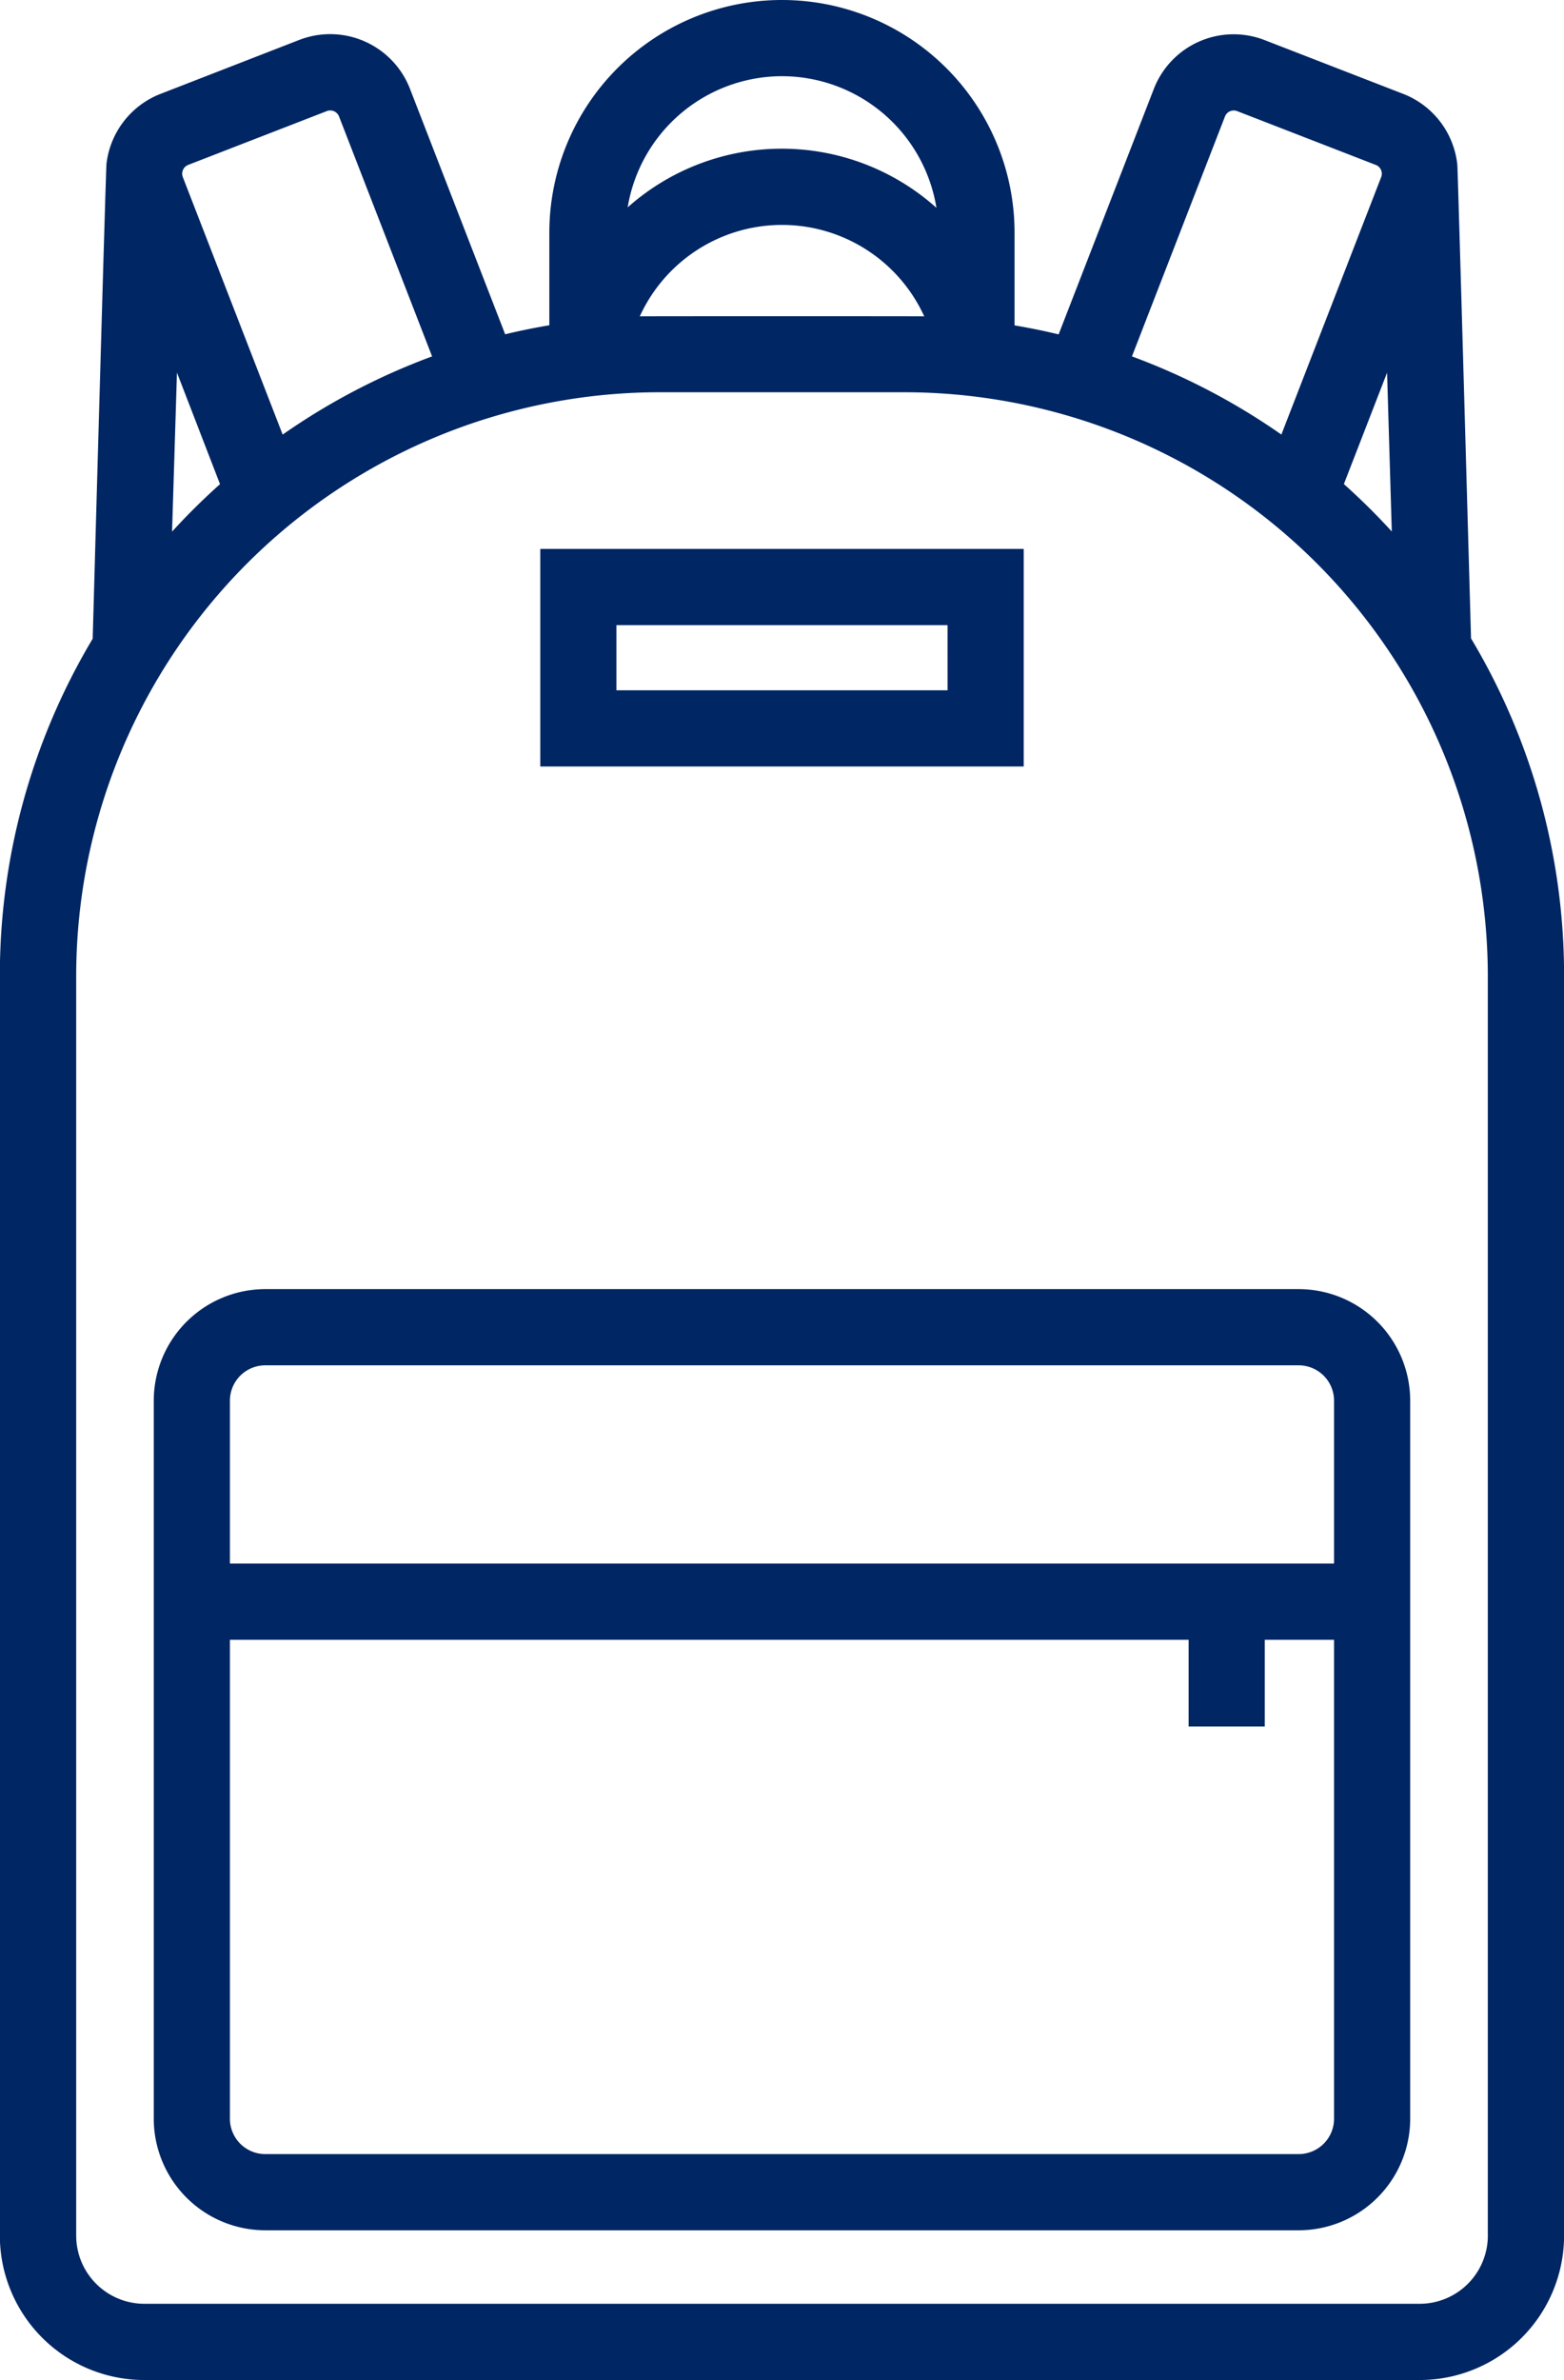 <svg xmlns="http://www.w3.org/2000/svg" width="44.713" height="68" viewBox="0 0 44.713 68">
  <g id="backpack_1_" data-name="backpack (1)" transform="translate(-80.21)">
    <path id="Path_216" data-name="Path 216" d="M122.265,18.24s-.375-13.375-.392-13.536a2.447,2.447,0,0,0-1.548-2.022l-3.963-1.537a2.447,2.447,0,0,0-3.167,1.4l-2.72,7.009q-.622-.15-1.26-.257V6.65a6.65,6.65,0,0,0-13.3,0V9.293q-.639.108-1.263.258l-2.72-7.01a2.447,2.447,0,0,0-3.167-1.4L84.8,2.682a2.448,2.448,0,0,0-1.546,2c-.02.169-.394,13.567-.394,13.567a18.735,18.735,0,0,0-2.654,9.634v36A4.129,4.129,0,0,0,84.335,68H120.8a4.129,4.129,0,0,0,4.125-4.125v-36A18.734,18.734,0,0,0,122.265,18.24ZM120,15.186a19.006,19.006,0,0,0-1.37-1.355l1.235-3.184Zm-4.77-11.857a.27.27,0,0,1,.349-.154l3.963,1.537a.269.269,0,0,1,.154.349l-2.853,7.355a18.822,18.822,0,0,0-4.272-2.233ZM102.567,2.177a4.479,4.479,0,0,1,4.415,3.761,6.63,6.63,0,0,0-8.828-.013A4.479,4.479,0,0,1,102.567,2.177Zm4.066,6.861c-.186-.005-7.946-.005-8.132,0a4.471,4.471,0,0,1,8.132,0ZM85.442,4.854a.265.265,0,0,1,.149-.143l3.963-1.537a.27.27,0,0,1,.349.154l2.66,6.855a18.813,18.813,0,0,0-4.272,2.234L85.437,5.061A.265.265,0,0,1,85.442,4.854Zm-.173,5.792L86.5,13.833a19.059,19.059,0,0,0-1.371,1.356Zm37.477,53.229a1.95,1.95,0,0,1-1.947,1.947H84.335a1.95,1.95,0,0,1-1.947-1.947v-36A16.691,16.691,0,0,1,99.06,11.207h7.013A16.691,16.691,0,0,1,122.745,27.88v36Z" transform="translate(0 0)" fill="#002663"/>
    <path id="Path_217" data-name="Path 217" d="M113.682,253.728a3.191,3.191,0,0,0-3.187,3.187v20.516a3.191,3.191,0,0,0,3.187,3.187h29.546a3.191,3.191,0,0,0,3.187-3.187V256.915a3.191,3.191,0,0,0-3.187-3.187Zm29.546,24.713H113.682a1.011,1.011,0,0,1-1.01-1.01V263.747H140.08v2.476h2.177v-2.476h1.981v13.684A1.011,1.011,0,0,1,143.228,278.441Zm1.01-21.526v4.654H112.672v-4.654a1.011,1.011,0,0,1,1.01-1.01h29.546A1.011,1.011,0,0,1,144.238,256.915Z" transform="translate(-25.889 -216.896)" fill="#002663"/>
    <path id="Path_218" data-name="Path 218" d="M200.434,108.039H186.613v6.217h13.821Zm-2.177,4.04H188.79v-1.862h9.466Z" transform="translate(-90.957 -92.356)" fill="#002663"/>
  </g>
</svg>
